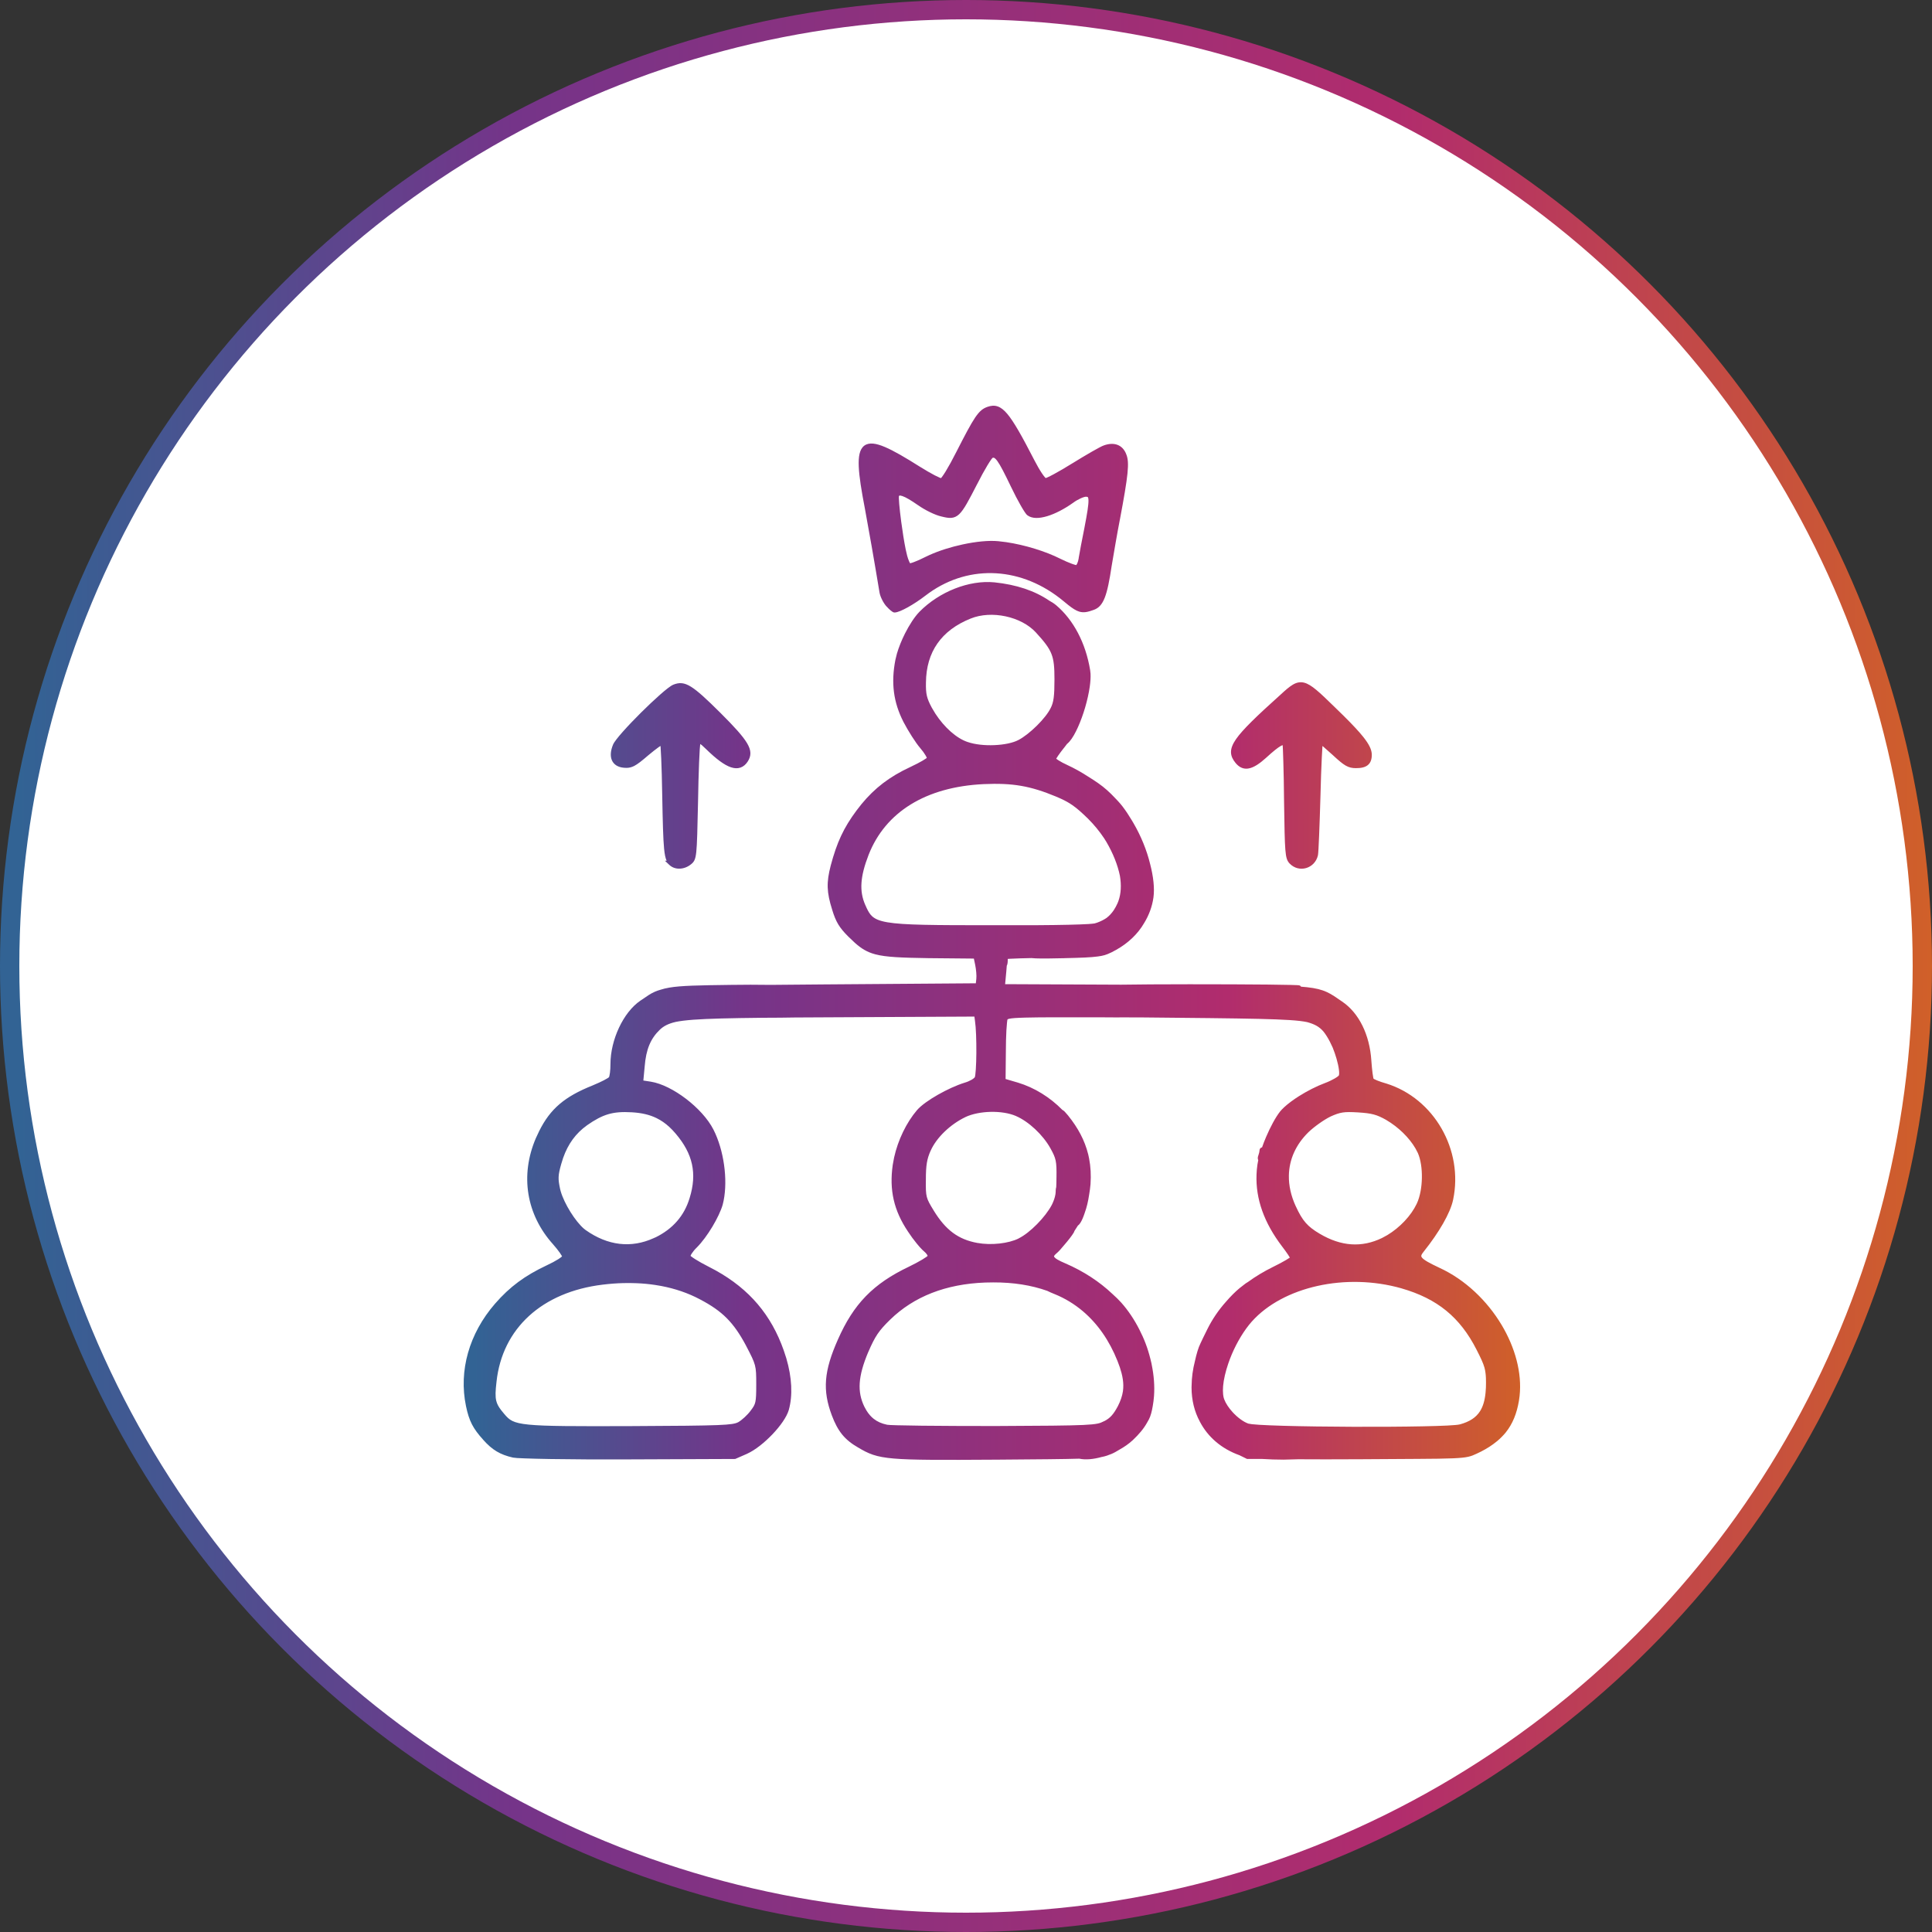 <svg xmlns="http://www.w3.org/2000/svg" width="100" height="100" viewBox="0 0 100 100" fill="none"><rect x="0" y="0" width="100" height="100" fill="#333333" stroke="none"/><circle cx="50" cy="50" r="49.5" fill="white" stroke="url(#paint0_linear_5013_6)"></circle><path d="M51.469 30.142H51.47C52.604 30.259 53.554 30.574 54.315 31.093C54.426 31.151 54.551 31.231 54.667 31.327H54.667C55.566 32.089 56.195 33.282 56.426 34.688L56.446 34.872C56.456 35.069 56.44 35.301 56.405 35.548C56.357 35.88 56.274 36.249 56.169 36.61C56.063 36.972 55.934 37.328 55.795 37.637C55.658 37.943 55.507 38.211 55.353 38.387L55.352 38.386C55.313 38.432 55.27 38.473 55.227 38.508C55.174 38.58 55.122 38.648 55.073 38.709L55.072 38.708C54.955 38.853 54.847 38.999 54.768 39.114C54.728 39.172 54.697 39.221 54.676 39.258C54.674 39.261 54.672 39.265 54.67 39.269C54.697 39.292 54.737 39.323 54.792 39.357C54.904 39.43 55.063 39.515 55.24 39.595L55.241 39.596C55.602 39.761 55.971 39.969 56.325 40.198C56.511 40.313 56.692 40.43 56.856 40.546H56.855C57.16 40.758 57.452 41.02 57.727 41.318C57.824 41.416 57.913 41.513 57.995 41.609L58.112 41.754V41.755C58.274 41.968 58.426 42.198 58.569 42.438C58.588 42.469 58.605 42.5 58.624 42.53C58.638 42.556 58.654 42.581 58.669 42.606C59.055 43.269 59.356 43.999 59.533 44.73C59.698 45.366 59.767 45.969 59.703 46.448V46.449C59.637 46.924 59.468 47.376 59.216 47.785C58.89 48.346 58.389 48.819 57.769 49.166C57.738 49.183 57.707 49.199 57.675 49.216C57.631 49.239 57.588 49.266 57.542 49.288C57.521 49.298 57.5 49.307 57.479 49.316C57.279 49.414 57.109 49.472 56.813 49.508C56.463 49.556 55.961 49.575 55.075 49.595L55.076 49.596C54.401 49.614 53.921 49.617 53.608 49.605C53.525 49.601 53.453 49.596 53.39 49.59C53.185 49.594 52.997 49.599 52.831 49.603C52.606 49.61 52.422 49.617 52.292 49.625C52.238 49.628 52.194 49.63 52.162 49.633C52.161 49.717 52.16 49.786 52.153 49.841C52.149 49.873 52.143 49.904 52.134 49.931C52.131 49.942 52.124 49.961 52.111 49.982C52.099 50.089 52.089 50.209 52.082 50.333V50.338L51.957 50.326L52.081 50.338L52.025 50.94L58.029 50.967C58.924 50.954 60.108 50.945 61.568 50.945C63.141 50.945 64.567 50.951 65.594 50.961C66.108 50.966 66.522 50.972 66.807 50.98C66.949 50.983 67.061 50.987 67.135 50.991C67.172 50.993 67.203 50.995 67.225 50.998C67.235 50.999 67.249 51.002 67.262 51.006C67.266 51.007 67.287 51.012 67.308 51.027C67.316 51.033 67.329 51.048 67.341 51.07C67.45 51.079 67.55 51.086 67.643 51.097C68.108 51.148 68.41 51.225 68.676 51.348C68.939 51.468 69.163 51.631 69.463 51.837C70.344 52.431 70.893 53.561 70.981 54.893H70.98C70.998 55.14 71.021 55.376 71.044 55.555C71.056 55.644 71.068 55.718 71.079 55.772C71.084 55.798 71.089 55.818 71.093 55.831L71.094 55.833C71.102 55.838 71.113 55.846 71.129 55.855C71.165 55.874 71.216 55.898 71.28 55.924C71.343 55.95 71.417 55.977 71.497 56.004L71.751 56.082L71.755 56.083C74.225 56.851 75.757 59.522 75.213 62.099C75.141 62.446 74.955 62.873 74.694 63.329C74.431 63.788 74.089 64.285 73.7 64.772L73.699 64.772C73.618 64.87 73.58 64.935 73.569 64.982C73.561 65.016 73.565 65.049 73.605 65.098C73.651 65.154 73.74 65.222 73.892 65.311C74.042 65.397 74.244 65.498 74.507 65.622C75.838 66.234 76.972 67.324 77.719 68.571C78.419 69.74 78.787 71.058 78.653 72.263L78.62 72.502C78.51 73.159 78.296 73.694 77.939 74.141C77.875 74.22 77.806 74.295 77.733 74.369C77.656 74.448 77.573 74.524 77.486 74.597C77.48 74.601 77.474 74.606 77.468 74.61C77.236 74.802 76.969 74.975 76.661 75.132L76.424 75.246C76.284 75.311 76.168 75.365 75.987 75.404C75.809 75.443 75.571 75.467 75.183 75.483C74.783 75.5 74.215 75.508 73.375 75.512C72.632 75.519 71.677 75.524 70.439 75.53C69.086 75.538 68.02 75.537 67.187 75.531C67.006 75.538 66.755 75.546 66.438 75.551H66.436C66.065 75.551 65.681 75.537 65.346 75.516H64.548L64.522 75.503L64.154 75.322C63.223 74.987 62.521 74.382 62.106 73.588C62.105 73.586 62.105 73.585 62.104 73.583C61.823 73.064 61.675 72.468 61.674 71.814C61.674 71.78 61.677 71.744 61.678 71.707C61.682 71.305 61.738 70.884 61.849 70.451C61.929 70.087 62.028 69.748 62.13 69.547C62.133 69.542 62.135 69.537 62.137 69.533H62.136C62.182 69.419 62.337 69.12 62.466 68.853C62.471 68.843 62.476 68.833 62.481 68.822V68.821C62.741 68.293 63.072 67.805 63.472 67.36C63.7 67.097 63.938 66.858 64.164 66.671L64.166 66.67C64.293 66.569 64.393 66.489 64.472 66.432C64.516 66.4 64.559 66.373 64.6 66.351C64.99 66.067 65.42 65.808 65.888 65.577H65.889C66.152 65.449 66.391 65.32 66.563 65.219C66.649 65.168 66.717 65.125 66.762 65.093C66.742 65.056 66.712 65.006 66.673 64.948C66.593 64.827 66.481 64.672 66.357 64.511C65.432 63.295 64.987 62.058 65.038 60.793C65.044 60.621 65.059 60.449 65.085 60.276C65.094 60.205 65.109 60.128 65.127 60.046C65.122 60.035 65.115 60.024 65.112 60.012C65.092 59.944 65.107 59.87 65.132 59.804C65.167 59.707 65.193 59.598 65.193 59.553C65.193 59.518 65.201 59.465 65.245 59.425C65.269 59.402 65.298 59.391 65.324 59.387C65.386 59.209 65.456 59.026 65.533 58.848C65.752 58.336 66.019 57.833 66.258 57.53C66.313 57.461 66.385 57.388 66.466 57.312C66.666 57.127 66.935 56.926 67.231 56.739C67.651 56.474 68.136 56.224 68.57 56.062H68.571C68.75 55.996 68.929 55.911 69.068 55.831C69.137 55.791 69.195 55.754 69.237 55.722C69.282 55.687 69.296 55.668 69.297 55.667V55.666C69.303 55.656 69.311 55.629 69.314 55.573C69.317 55.52 69.313 55.452 69.303 55.372C69.284 55.212 69.241 55.013 69.18 54.802C69.125 54.609 69.055 54.409 68.98 54.223C68.887 54.012 68.783 53.809 68.674 53.636C68.617 53.543 68.558 53.462 68.502 53.392C68.392 53.265 68.276 53.167 68.134 53.088C68.003 53.015 67.848 52.957 67.656 52.904C67.447 52.86 67.16 52.824 66.729 52.797C65.946 52.747 64.704 52.721 62.618 52.697L60.236 52.673C59.852 52.67 59.489 52.665 59.146 52.662C58.787 52.661 58.446 52.66 58.123 52.659C58.005 52.659 57.886 52.661 57.767 52.661C57.499 52.661 57.231 52.657 56.965 52.656C54.955 52.651 53.775 52.653 53.078 52.671C52.608 52.683 52.368 52.702 52.242 52.73C52.179 52.743 52.159 52.756 52.154 52.76L52.153 52.761C52.152 52.762 52.151 52.766 52.147 52.775L52.145 52.779C52.145 52.779 52.144 52.782 52.142 52.79C52.14 52.799 52.138 52.811 52.135 52.826C52.13 52.856 52.126 52.896 52.121 52.945C52.11 53.044 52.1 53.174 52.091 53.328C52.075 53.636 52.063 54.034 52.063 54.446V54.448L52.049 55.849L52.686 56.036H52.687C53.552 56.298 54.349 56.798 54.985 57.445C55.032 57.468 55.073 57.503 55.109 57.539L55.282 57.736V57.737C55.804 58.383 56.144 59.031 56.319 59.727C56.32 59.731 56.321 59.734 56.322 59.737H56.323C56.342 59.81 56.357 59.886 56.372 59.965C56.453 60.385 56.477 60.824 56.445 61.292V61.293C56.431 61.472 56.404 61.657 56.373 61.841C56.323 62.176 56.249 62.495 56.149 62.765C56.146 62.774 56.143 62.784 56.14 62.794C56.071 63.001 55.995 63.179 55.919 63.296C55.886 63.347 55.845 63.398 55.794 63.432C55.738 63.523 55.678 63.615 55.617 63.708C55.607 63.732 55.597 63.759 55.584 63.786L55.581 63.795L55.565 63.786L55.58 63.795C55.491 63.949 55.287 64.208 55.084 64.442C54.933 64.629 54.792 64.785 54.679 64.879L54.677 64.88C54.603 64.941 54.571 64.984 54.56 65.011C54.554 65.026 54.552 65.037 54.569 65.061C54.592 65.094 54.642 65.141 54.742 65.199C54.839 65.257 54.972 65.32 55.146 65.393L55.148 65.394C56.093 65.803 56.911 66.341 57.586 66.981C57.754 67.131 57.906 67.279 58.035 67.423C58.399 67.832 58.714 68.306 58.972 68.814C59.218 69.288 59.409 69.792 59.541 70.324C59.544 70.336 59.547 70.348 59.55 70.36C59.567 70.431 59.586 70.501 59.601 70.572C59.606 70.594 59.608 70.617 59.613 70.639C59.725 71.186 59.769 71.734 59.732 72.253C59.719 72.443 59.694 72.618 59.665 72.782C59.62 73.057 59.556 73.299 59.463 73.477L59.462 73.476C59.435 73.529 59.404 73.583 59.371 73.638C59.198 73.95 58.956 74.236 58.627 74.547H58.626C58.428 74.731 58.191 74.896 57.937 75.036C57.797 75.123 57.66 75.201 57.526 75.257H57.524C57.369 75.32 57.237 75.371 57.047 75.409C57.039 75.411 57.03 75.411 57.021 75.413C56.605 75.53 56.192 75.571 55.864 75.501C55.066 75.525 53.784 75.536 51.599 75.552C48.736 75.57 47.209 75.574 46.269 75.494C45.798 75.454 45.467 75.392 45.186 75.298C44.906 75.204 44.68 75.08 44.417 74.923V74.924C44.072 74.726 43.807 74.516 43.589 74.249C43.373 73.983 43.208 73.665 43.055 73.259C42.812 72.611 42.707 72.037 42.757 71.418C42.807 70.801 43.009 70.148 43.366 69.343C43.772 68.42 44.228 67.694 44.817 67.089C45.406 66.484 46.123 66.003 47.044 65.564L47.422 65.372C47.539 65.31 47.646 65.249 47.738 65.194C47.83 65.139 47.904 65.091 47.957 65.052C47.983 65.032 48.002 65.016 48.013 65.005V65.004C48.009 64.991 48.002 64.97 47.986 64.944C47.952 64.889 47.894 64.823 47.82 64.763L47.744 64.694C47.66 64.613 47.554 64.494 47.446 64.36C47.299 64.18 47.137 63.962 46.999 63.75V63.749C46.265 62.659 46.022 61.594 46.208 60.295L46.279 59.911C46.478 59.012 46.913 58.104 47.471 57.452H47.472C47.68 57.213 48.089 56.924 48.54 56.667C48.993 56.408 49.504 56.172 49.926 56.041L49.929 56.04C50.055 56.004 50.182 55.95 50.283 55.892C50.333 55.863 50.375 55.834 50.406 55.808C50.438 55.78 50.453 55.761 50.457 55.754L50.459 55.751C50.459 55.749 50.461 55.74 50.465 55.723C50.471 55.701 50.476 55.672 50.481 55.635C50.491 55.561 50.501 55.462 50.508 55.346C50.524 55.112 50.533 54.811 50.536 54.494C50.54 53.858 50.517 53.175 50.466 52.852V52.85L50.435 52.618L43.258 52.654C42.48 52.658 41.772 52.661 41.127 52.665C40.699 52.673 40.155 52.679 39.474 52.68C37.766 52.698 36.651 52.725 35.896 52.78C35.495 52.81 35.2 52.848 34.974 52.894C34.575 52.987 34.347 53.116 34.16 53.291C33.675 53.754 33.439 54.311 33.368 55.205V55.206L33.3 55.928L33.684 55.987H33.685C34.254 56.078 34.922 56.426 35.513 56.878C36.105 57.331 36.637 57.902 36.922 58.456L37.027 58.675C37.526 59.795 37.681 61.302 37.409 62.344V62.346C37.318 62.667 37.113 63.092 36.87 63.497C36.626 63.903 36.335 64.301 36.069 64.567L36.067 64.569C35.955 64.677 35.862 64.792 35.802 64.886C35.772 64.933 35.753 64.971 35.744 64.998C35.743 65 35.742 65.001 35.742 65.003C35.752 65.013 35.767 65.025 35.787 65.04C35.836 65.078 35.907 65.127 35.996 65.183C36.173 65.294 36.414 65.43 36.672 65.56L37.054 65.762C38.792 66.73 39.922 68.062 40.568 69.902L40.7 70.305V70.306C40.99 71.295 41.039 72.227 40.827 72.981V72.982C40.72 73.348 40.379 73.823 39.978 74.243C39.574 74.666 39.087 75.058 38.669 75.246L38.669 75.247L38.079 75.505L38.054 75.516H38.029L32.522 75.538C32.519 75.538 32.516 75.537 32.513 75.537V75.538C30.996 75.545 29.57 75.536 28.495 75.519C27.957 75.51 27.506 75.499 27.174 75.486C27.009 75.48 26.872 75.474 26.769 75.468C26.689 75.463 26.622 75.454 26.578 75.447H26.565L26.552 75.444H26.55C26.224 75.37 25.955 75.273 25.709 75.126C25.462 74.979 25.242 74.784 25.009 74.522V74.52C24.75 74.234 24.567 73.993 24.428 73.724C24.29 73.454 24.199 73.162 24.119 72.778V72.777C23.738 70.945 24.282 69.024 25.622 67.48C26.392 66.595 27.17 66.027 28.287 65.499H28.288C28.529 65.387 28.746 65.271 28.9 65.173C28.977 65.124 29.035 65.08 29.073 65.047C29.08 65.04 29.085 65.033 29.09 65.028C29.087 65.02 29.082 65.01 29.076 64.998C29.053 64.957 29.019 64.903 28.975 64.841C28.888 64.716 28.766 64.563 28.632 64.412V64.411C27.238 62.865 26.914 60.839 27.732 58.92L27.911 58.538C28.196 57.967 28.524 57.522 28.962 57.148C29.4 56.774 29.944 56.475 30.654 56.19H30.655C30.781 56.139 30.902 56.085 31.014 56.033C31.101 55.993 31.182 55.954 31.253 55.917C31.334 55.875 31.401 55.837 31.451 55.806C31.476 55.79 31.495 55.776 31.508 55.766C31.514 55.761 31.518 55.757 31.52 55.755C31.522 55.751 31.525 55.747 31.527 55.741C31.532 55.728 31.536 55.711 31.542 55.69C31.552 55.648 31.562 55.592 31.571 55.527C31.588 55.399 31.597 55.239 31.597 55.081C31.597 54.449 31.764 53.779 32.039 53.193C32.313 52.609 32.699 52.097 33.15 51.791L33.151 51.79C33.168 51.779 33.185 51.768 33.202 51.757C33.465 51.578 33.661 51.431 33.914 51.323C33.998 51.287 34.089 51.257 34.19 51.228C34.325 51.184 34.472 51.148 34.641 51.119C35.248 51.015 36.145 50.999 37.849 50.977C38.493 50.966 39.192 50.967 39.891 50.977C40.698 50.97 41.62 50.961 42.676 50.953L50.509 50.895L50.534 50.666V50.664C50.554 50.503 50.522 50.171 50.477 49.948L50.407 49.616L48.065 49.594H48.064C46.658 49.571 45.866 49.544 45.304 49.395C44.872 49.28 44.576 49.093 44.248 48.8L43.901 48.47C43.675 48.244 43.514 48.054 43.386 47.842C43.259 47.629 43.167 47.398 43.075 47.094V47.093C42.931 46.64 42.854 46.284 42.842 45.932C42.831 45.578 42.886 45.234 42.997 44.805V44.804C43.318 43.599 43.665 42.849 44.334 41.951C45.008 41.044 45.731 40.416 46.722 39.895L47.165 39.677C47.389 39.572 47.598 39.463 47.755 39.371C47.833 39.325 47.897 39.284 47.941 39.252C47.953 39.243 47.963 39.233 47.971 39.227C47.971 39.225 47.97 39.223 47.969 39.221C47.957 39.188 47.934 39.144 47.902 39.09C47.839 38.983 47.745 38.852 47.635 38.726V38.725C47.398 38.454 47.007 37.834 46.756 37.355V37.353C46.244 36.343 46.113 35.349 46.345 34.154L46.425 33.83C46.523 33.495 46.67 33.133 46.839 32.796C47.065 32.347 47.336 31.927 47.591 31.665C48.622 30.622 50.16 30.015 51.469 30.142ZM72.542 66.685C69.656 65.865 66.41 66.603 64.802 68.394L64.801 68.394C64.394 68.852 64.028 69.466 63.759 70.095C63.691 70.256 63.629 70.419 63.574 70.58C63.43 71.002 63.338 71.403 63.308 71.74C63.295 71.895 63.295 72.038 63.308 72.166L63.322 72.269L63.323 72.273C63.331 72.32 63.344 72.37 63.363 72.423C63.44 72.632 63.598 72.872 63.8 73.093C64.052 73.368 64.355 73.594 64.615 73.686L64.797 73.716C64.897 73.727 65.029 73.738 65.189 73.748C65.509 73.768 65.938 73.784 66.438 73.799C67.439 73.828 68.728 73.845 70.022 73.85C71.316 73.854 72.615 73.847 73.634 73.826C74.144 73.816 74.583 73.803 74.918 73.786C75.085 73.778 75.225 73.768 75.334 73.758C75.445 73.748 75.516 73.737 75.55 73.728L75.566 73.725H75.567C76.069 73.587 76.399 73.37 76.608 73.041C76.76 72.8 76.853 72.49 76.892 72.087C76.9 72.002 76.907 71.912 76.911 71.818C76.914 71.736 76.915 71.65 76.915 71.561L76.911 71.326C76.908 71.235 76.9 71.154 76.891 71.077C76.879 70.976 76.862 70.882 76.835 70.785C76.769 70.553 76.649 70.295 76.428 69.863C75.573 68.181 74.398 67.22 72.542 66.686V66.685ZM32.254 66.413C31.909 66.422 31.556 66.449 31.197 66.493C28.052 66.873 25.997 68.763 25.7 71.515V71.516C25.643 72 25.631 72.279 25.686 72.505C25.726 72.67 25.804 72.814 25.942 72.993L26.101 73.188L26.102 73.189C26.241 73.353 26.349 73.464 26.52 73.548C26.695 73.634 26.945 73.696 27.373 73.738C27.801 73.781 28.395 73.803 29.248 73.812C30.101 73.822 31.213 73.82 32.679 73.815L35.502 73.796C36.221 73.788 36.739 73.777 37.119 73.763C37.867 73.734 38.061 73.686 38.198 73.618L38.209 73.613C38.394 73.51 38.689 73.238 38.849 73.022L38.85 73.02C38.995 72.831 39.061 72.727 39.097 72.562C39.136 72.386 39.143 72.138 39.143 71.66C39.143 71.153 39.139 70.906 39.074 70.659C39.008 70.411 38.88 70.158 38.612 69.647V69.645C38.293 69.047 37.988 68.603 37.619 68.231C37.25 67.86 36.812 67.558 36.223 67.251L36.222 67.25C35.619 66.929 34.948 66.7 34.224 66.562C34.12 66.543 34.016 66.525 33.91 66.509C33.593 66.461 33.267 66.431 32.933 66.418C32.71 66.409 32.483 66.407 32.254 66.413ZM50.994 66.384C48.955 66.46 47.308 67.106 46.079 68.3C45.779 68.592 45.585 68.806 45.42 69.05C45.256 69.294 45.118 69.572 44.935 69.996L44.934 69.995C44.41 71.248 44.365 72.036 44.737 72.806L44.843 72.999C44.954 73.18 45.078 73.324 45.22 73.436C45.409 73.586 45.637 73.687 45.92 73.745H45.922C45.936 73.748 45.989 73.754 46.087 73.759C46.181 73.764 46.308 73.768 46.463 73.772C46.775 73.781 47.2 73.788 47.709 73.794C48.728 73.805 50.08 73.811 51.516 73.811L54.462 73.792C55.194 73.784 55.704 73.773 56.071 73.756C56.438 73.739 56.655 73.716 56.804 73.686C56.949 73.656 57.033 73.619 57.134 73.566L57.161 73.552H57.169C57.463 73.397 57.635 73.208 57.862 72.78C58 72.509 58.085 72.261 58.123 72.011C58.137 71.906 58.144 71.8 58.142 71.692C58.139 71.5 58.109 71.298 58.053 71.077C58.004 70.885 57.935 70.677 57.842 70.446C57.417 69.38 56.816 68.52 56.05 67.869C55.611 67.498 55.122 67.2 54.586 66.982V66.983C54.438 66.925 54.312 66.867 54.205 66.814C53.383 66.522 52.45 66.373 51.408 66.377L50.994 66.384ZM70.294 57.578C69.921 57.556 69.694 57.553 69.497 57.583C69.302 57.613 69.129 57.674 68.866 57.792L68.867 57.793C68.549 57.945 68.028 58.309 67.719 58.608C67.066 59.251 66.726 60.022 66.712 60.849C66.703 61.36 66.819 61.892 67.065 62.428H67.066C67.246 62.82 67.398 63.081 67.583 63.292C67.766 63.502 67.986 63.668 68.309 63.859C69.425 64.52 70.489 64.582 71.528 64.081L71.81 63.927C72.46 63.534 73.036 62.926 73.331 62.304C73.419 62.117 73.486 61.892 73.531 61.647C73.569 61.434 73.592 61.208 73.596 60.981C73.606 60.49 73.535 60.012 73.389 59.682L73.263 59.44C72.936 58.88 72.379 58.337 71.751 57.969V57.968C71.495 57.824 71.309 57.74 71.102 57.685C70.893 57.629 70.656 57.601 70.294 57.578ZM32.7 57.572C32.204 57.543 31.834 57.569 31.485 57.671C31.136 57.773 30.799 57.954 30.374 58.251L30.375 58.252C29.802 58.664 29.404 59.206 29.148 59.933L29.047 60.256C28.961 60.56 28.92 60.749 28.914 60.925C28.907 61.099 28.933 61.268 28.989 61.533L29.023 61.666C29.117 61.987 29.304 62.374 29.528 62.733C29.752 63.092 30.004 63.407 30.221 63.595C30.251 63.62 30.28 63.644 30.309 63.665H30.31C31.458 64.48 32.673 64.617 33.84 64.084L33.919 64.048L33.922 64.05C34.824 63.609 35.421 62.925 35.693 62.014L35.694 62.012C35.893 61.371 35.933 60.798 35.815 60.258C35.697 59.717 35.419 59.199 34.968 58.671C34.861 58.545 34.753 58.432 34.643 58.33C34.433 58.137 34.216 57.987 33.98 57.872C33.618 57.696 33.206 57.601 32.701 57.572H32.7ZM51.283 57.55C50.805 57.56 50.33 57.651 49.971 57.818L49.972 57.819C49.19 58.194 48.475 58.877 48.172 59.557L48.17 59.558C47.977 59.988 47.923 60.318 47.923 61.057V61.059C47.916 61.522 47.921 61.754 47.972 61.952C48.023 62.148 48.121 62.318 48.327 62.654V62.655C48.639 63.167 48.961 63.541 49.323 63.81C49.684 64.077 50.091 64.243 50.581 64.333C51.298 64.465 52.205 64.366 52.734 64.098L52.733 64.095C53.017 63.956 53.361 63.683 53.678 63.361C53.995 63.04 54.275 62.679 54.438 62.371C54.455 62.337 54.47 62.304 54.485 62.273H54.484C54.497 62.247 54.509 62.217 54.522 62.185C54.554 62.108 54.579 62.032 54.6 61.952C54.626 61.851 54.642 61.757 54.642 61.688C54.642 61.625 54.645 61.569 54.653 61.52C54.657 61.496 54.662 61.471 54.67 61.446C54.678 61.309 54.682 61.149 54.682 60.957V60.955H54.683C54.69 60.518 54.683 60.273 54.64 60.07C54.598 59.871 54.52 59.706 54.367 59.431C53.979 58.736 53.241 58.045 52.58 57.763V57.762C52.231 57.612 51.761 57.54 51.283 57.55ZM50.91 40.586C47.926 40.729 45.83 42.025 44.959 44.246C44.519 45.378 44.477 46.121 44.776 46.817L44.864 47.012C44.949 47.19 45.028 47.322 45.142 47.427C45.292 47.563 45.515 47.666 45.93 47.737C46.769 47.882 48.309 47.889 51.367 47.889C53.118 47.895 54.411 47.887 55.299 47.866C55.743 47.856 56.086 47.843 56.334 47.828C56.472 47.82 56.576 47.807 56.651 47.798C56.697 47.784 56.745 47.771 56.791 47.755C56.97 47.69 57.137 47.606 57.272 47.514C57.415 47.405 57.539 47.272 57.647 47.113C57.717 47.006 57.784 46.886 57.841 46.758C57.86 46.717 57.874 46.675 57.89 46.634C58.024 46.259 58.048 45.815 57.967 45.335C57.853 44.771 57.607 44.157 57.268 43.58C57.23 43.514 57.188 43.45 57.147 43.386C56.913 43.036 56.636 42.694 56.318 42.377C55.99 42.057 55.752 41.845 55.51 41.677C55.33 41.551 55.144 41.448 54.915 41.342L54.669 41.234C53.325 40.675 52.412 40.519 50.91 40.586ZM66.914 35.44C67.103 35.328 67.287 35.283 67.495 35.333C67.692 35.381 67.896 35.513 68.137 35.714C68.381 35.916 68.677 36.202 69.058 36.574L69.558 37.062C70.014 37.515 70.342 37.866 70.568 38.15C70.866 38.527 71.004 38.807 71.004 39.067C71.004 39.289 70.95 39.476 70.798 39.601C70.653 39.72 70.443 39.759 70.188 39.759C69.991 39.759 69.835 39.731 69.653 39.627C69.48 39.528 69.287 39.362 69.004 39.101V39.1C68.819 38.931 68.644 38.776 68.512 38.663C68.49 38.644 68.469 38.627 68.45 38.611V38.613C68.44 38.754 68.428 38.959 68.416 39.213C68.391 39.721 68.365 40.422 68.347 41.196V41.197C68.325 41.968 68.3 42.698 68.277 43.251C68.266 43.527 68.254 43.76 68.245 43.933C68.24 44.019 68.235 44.09 68.231 44.145C68.227 44.196 68.223 44.24 68.217 44.266V44.268C68.061 44.96 67.231 45.201 66.75 44.694V44.695L66.745 44.691V44.69C66.744 44.69 66.743 44.688 66.742 44.688V44.687C66.684 44.622 66.637 44.551 66.602 44.44C66.568 44.33 66.546 44.184 66.529 43.973C66.495 43.548 66.482 42.823 66.463 41.518V41.517C66.457 40.736 66.442 40.008 66.426 39.466C66.419 39.195 66.411 38.97 66.404 38.809C66.4 38.728 66.397 38.664 66.394 38.618C66.393 38.599 66.391 38.583 66.39 38.57C66.372 38.575 66.34 38.585 66.289 38.613C66.136 38.699 65.896 38.891 65.528 39.227V39.228C65.19 39.532 64.901 39.723 64.641 39.773C64.507 39.8 64.38 39.788 64.26 39.736C64.143 39.685 64.04 39.599 63.949 39.486C63.812 39.317 63.718 39.141 63.716 38.931C63.715 38.724 63.804 38.507 63.977 38.257C64.321 37.761 65.044 37.067 66.291 35.946C66.532 35.724 66.731 35.548 66.914 35.44ZM35.283 35.362C35.435 35.376 35.59 35.436 35.764 35.544C36.108 35.757 36.565 36.178 37.286 36.895C38.01 37.618 38.45 38.1 38.667 38.466C38.777 38.651 38.837 38.817 38.84 38.977C38.844 39.141 38.789 39.283 38.7 39.419V39.42C38.602 39.569 38.479 39.678 38.327 39.73C38.174 39.783 38.008 39.773 37.832 39.714C37.486 39.598 37.068 39.282 36.556 38.783C36.463 38.693 36.392 38.624 36.334 38.575C36.296 38.542 36.268 38.522 36.248 38.509C36.247 38.51 36.247 38.511 36.247 38.513V38.514C36.246 38.516 36.245 38.52 36.245 38.524C36.242 38.538 36.24 38.557 36.237 38.581C36.231 38.63 36.225 38.698 36.219 38.782C36.208 38.951 36.196 39.183 36.185 39.461C36.174 39.739 36.163 40.064 36.153 40.418L36.129 41.552C36.099 42.958 36.081 43.689 36.04 44.091C36.019 44.291 35.991 44.425 35.945 44.523C35.895 44.629 35.829 44.686 35.763 44.739C35.419 45.017 34.938 45.044 34.646 44.769L34.417 44.553H34.505C34.442 44.416 34.402 44.226 34.373 43.923C34.325 43.428 34.303 42.599 34.276 41.135C34.265 40.406 34.245 39.738 34.224 39.249C34.214 39.005 34.202 38.805 34.192 38.666C34.191 38.646 34.188 38.628 34.186 38.61C34.159 38.628 34.127 38.647 34.093 38.671C33.95 38.773 33.758 38.925 33.55 39.098C33.224 39.379 33.009 39.55 32.828 39.644C32.683 39.718 32.56 39.744 32.426 39.745L32.288 39.738C31.995 39.713 31.774 39.583 31.672 39.352C31.576 39.131 31.605 38.849 31.729 38.547C31.759 38.472 31.826 38.373 31.91 38.265C31.996 38.152 32.109 38.019 32.239 37.872C32.499 37.578 32.834 37.228 33.176 36.888C33.519 36.547 33.871 36.215 34.167 35.954C34.314 35.824 34.45 35.711 34.563 35.624C34.673 35.54 34.773 35.471 34.848 35.44C34.989 35.383 35.129 35.349 35.283 35.362ZM52.048 31.901C51.431 31.77 50.78 31.798 50.247 32.014H50.246C49.481 32.319 48.906 32.754 48.521 33.305C48.136 33.855 47.934 34.532 47.927 35.331V35.332C47.921 35.635 47.933 35.836 47.976 36.02C48.02 36.204 48.096 36.38 48.23 36.63L48.417 36.942C48.881 37.654 49.517 38.221 50.088 38.407H50.09C50.463 38.536 50.975 38.59 51.471 38.568C51.97 38.547 52.433 38.452 52.715 38.302H52.716C52.996 38.156 53.349 37.876 53.667 37.562C53.985 37.247 54.255 36.911 54.377 36.658L54.38 36.654C54.536 36.354 54.579 36.034 54.579 35.162C54.579 34.532 54.549 34.166 54.419 33.84C54.29 33.513 54.055 33.214 53.612 32.73V32.73C53.236 32.323 52.666 32.033 52.048 31.901ZM51.119 21.056C51.291 20.997 51.46 20.976 51.635 21.035C51.807 21.093 51.969 21.222 52.139 21.425C52.477 21.827 52.895 22.571 53.54 23.823L53.742 24.194C53.808 24.309 53.873 24.412 53.931 24.5C53.99 24.588 54.042 24.657 54.084 24.704C54.099 24.722 54.113 24.735 54.124 24.745C54.146 24.738 54.177 24.726 54.216 24.709C54.298 24.673 54.408 24.617 54.539 24.547C54.801 24.406 55.141 24.208 55.496 23.987H55.497C55.856 23.765 56.217 23.549 56.51 23.381C56.657 23.297 56.787 23.224 56.892 23.169C56.994 23.115 57.08 23.073 57.133 23.055C57.389 22.963 57.631 22.948 57.837 23.024C58.046 23.102 58.2 23.269 58.29 23.5H58.289C58.387 23.723 58.408 24.009 58.358 24.506C58.307 25.009 58.18 25.752 57.964 26.9L57.963 26.901C57.828 27.588 57.647 28.656 57.542 29.277C57.425 30.062 57.318 30.588 57.181 30.938C57.042 31.293 56.863 31.484 56.598 31.572C56.312 31.675 56.099 31.729 55.861 31.657C55.692 31.606 55.518 31.493 55.295 31.317L55.055 31.121C52.919 29.341 50.208 29.185 48.092 30.688L47.889 30.838C47.605 31.057 47.279 31.271 46.994 31.43C46.851 31.509 46.717 31.576 46.602 31.623C46.493 31.668 46.385 31.703 46.301 31.703C46.268 31.703 46.24 31.691 46.229 31.686C46.214 31.678 46.199 31.669 46.185 31.66C46.157 31.642 46.125 31.618 46.092 31.591C46.03 31.538 45.957 31.467 45.888 31.389L45.886 31.391C45.804 31.3 45.724 31.176 45.661 31.051C45.597 30.925 45.545 30.789 45.524 30.671V30.669C45.265 29.097 44.948 27.294 44.766 26.32C44.587 25.394 44.471 24.674 44.449 24.149C44.438 23.887 44.449 23.666 44.491 23.488C44.533 23.311 44.608 23.164 44.733 23.069C44.859 22.974 45.018 22.945 45.194 22.961C45.368 22.977 45.571 23.038 45.8 23.136C46.26 23.33 46.861 23.682 47.624 24.164H47.625C47.901 24.337 48.171 24.492 48.381 24.602C48.487 24.656 48.576 24.698 48.642 24.726C48.667 24.736 48.688 24.743 48.705 24.748C48.718 24.733 48.737 24.713 48.757 24.686C48.809 24.617 48.875 24.517 48.952 24.393C49.104 24.144 49.293 23.803 49.48 23.43H49.481C49.956 22.496 50.248 21.946 50.473 21.612C50.587 21.445 50.688 21.325 50.792 21.237C50.897 21.148 51.002 21.096 51.118 21.056H51.119ZM51.373 23.699C51.37 23.702 51.367 23.706 51.363 23.71C51.347 23.727 51.326 23.754 51.3 23.79C51.248 23.863 51.182 23.966 51.105 24.093C50.952 24.346 50.763 24.689 50.576 25.061L50.575 25.061C50.354 25.491 50.182 25.822 50.038 26.071C49.894 26.319 49.772 26.496 49.648 26.614C49.518 26.737 49.384 26.796 49.227 26.806C49.081 26.815 48.919 26.78 48.735 26.735C48.395 26.662 47.858 26.39 47.519 26.149V26.15C47.145 25.89 46.885 25.738 46.712 25.678C46.626 25.648 46.578 25.647 46.556 25.652C46.546 25.655 46.537 25.659 46.527 25.685C46.526 25.689 46.526 25.695 46.526 25.704C46.525 25.726 46.524 25.756 46.525 25.795C46.527 25.872 46.534 25.975 46.544 26.098C46.565 26.343 46.601 26.662 46.646 26.999C46.713 27.506 46.799 28.047 46.877 28.432L46.953 28.757V28.759C46.981 28.866 47.019 28.973 47.055 29.056C47.073 29.097 47.09 29.131 47.104 29.154C47.109 29.153 47.115 29.154 47.121 29.152C47.166 29.142 47.231 29.121 47.311 29.091C47.47 29.032 47.678 28.94 47.897 28.828L48.107 28.729C48.612 28.501 49.221 28.311 49.818 28.182C50.499 28.034 51.178 27.963 51.679 28.013L52.084 28.062C53.05 28.206 54.12 28.536 54.887 28.923H54.886C55.099 29.028 55.305 29.116 55.466 29.176C55.547 29.206 55.615 29.228 55.666 29.24C55.683 29.245 55.698 29.246 55.709 29.248C55.71 29.247 55.712 29.246 55.712 29.245C55.726 29.227 55.742 29.199 55.758 29.163C55.79 29.093 55.818 29 55.833 28.899V28.885L55.834 28.875C55.87 28.636 56.007 27.938 56.13 27.319C56.278 26.549 56.346 26.125 56.339 25.894C56.336 25.777 56.314 25.741 56.304 25.73C56.298 25.724 56.28 25.71 56.207 25.71C56.162 25.71 56.064 25.736 55.934 25.795C55.809 25.851 55.672 25.93 55.555 26.017L55.553 26.018C55.084 26.352 54.61 26.595 54.2 26.718C53.995 26.779 53.801 26.812 53.63 26.809C53.462 26.805 53.307 26.766 53.186 26.676V26.677C53.184 26.676 53.182 26.674 53.18 26.673V26.672C53.153 26.652 53.127 26.623 53.108 26.599C53.084 26.569 53.058 26.532 53.03 26.489C52.973 26.404 52.904 26.29 52.829 26.158C52.678 25.894 52.497 25.549 52.326 25.19C51.988 24.485 51.78 24.082 51.626 23.868C51.548 23.761 51.494 23.716 51.458 23.699C51.433 23.688 51.41 23.686 51.373 23.699Z" fill="url(#paint1_linear_5013_6)"></path><defs><linearGradient id="paint0_linear_5013_6" x1="100" y1="32.701" x2="0.989" y2="32.736" gradientUnits="userSpaceOnUse"><stop stop-color="#D06029"></stop><stop offset="0.28" stop-color="#B12C6D"></stop><stop offset="0.741" stop-color="#753489"></stop><stop offset="1" stop-color="#326394"></stop></linearGradient><linearGradient id="paint1_linear_5013_6" x1="78.68" y1="38.843" x2="24.541" y2="38.862" gradientUnits="userSpaceOnUse"><stop stop-color="#D06029"></stop><stop offset="0.28" stop-color="#B12C6D"></stop><stop offset="0.741" stop-color="#753489"></stop><stop offset="1" stop-color="#326394"></stop></linearGradient></defs></svg>
